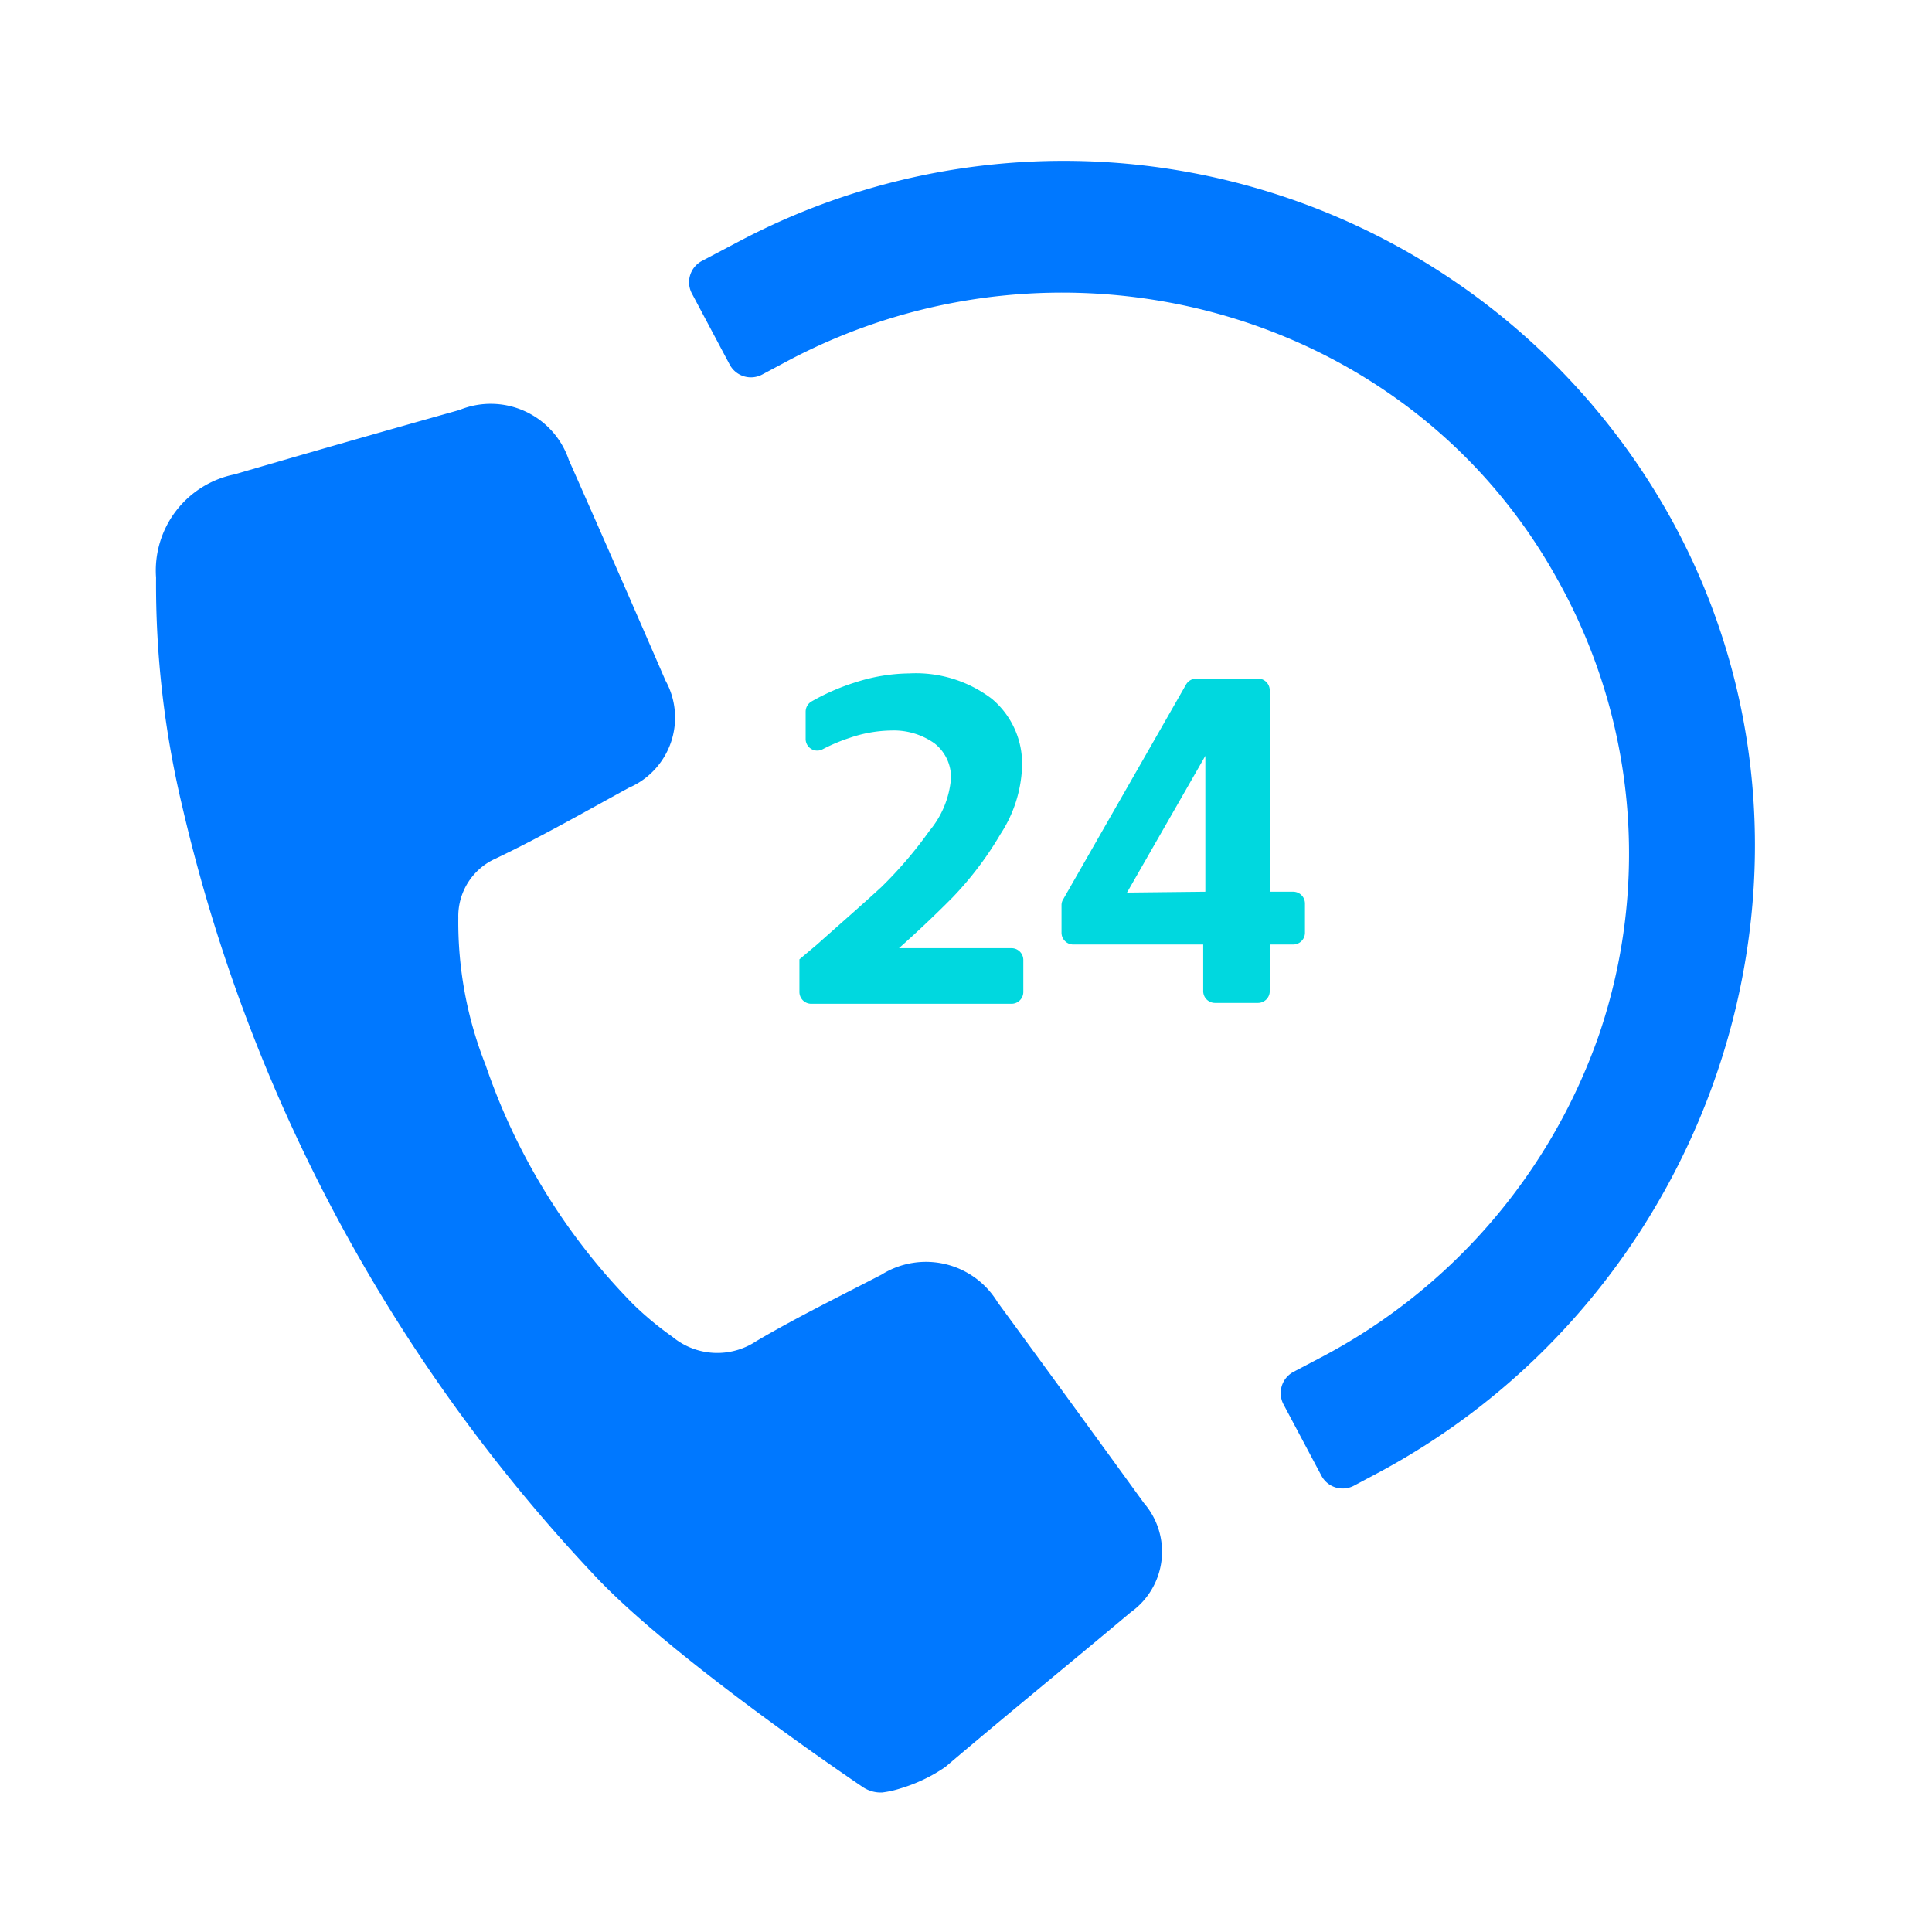 <svg xmlns="http://www.w3.org/2000/svg" viewBox="0 0 90 90"><defs><style>.cls-1{fill:#fff;opacity:0;}.cls-2{fill:#00d8df;}.cls-3{fill:#0078ff;}</style></defs><g id="图层_2" data-name="图层 2"><g id="图层_1-2" data-name="图层 1"><rect class="cls-1" width="90" height="90"/><path class="cls-2" d="M38.06,44c1.12-1,2.11-1.86,3-2.68A19.37,19.37,0,0,0,43.3,38.7a4.36,4.36,0,0,0,1-2.43,2,2,0,0,0-.78-1.65,3.28,3.28,0,0,0-2-.59,6.19,6.19,0,0,0-1.93.34,8.3,8.3,0,0,0-1.28.54.54.54,0,0,1-.78-.5V33.16a.55.55,0,0,1,.27-.48,10.26,10.26,0,0,1,2.07-.9,8.41,8.41,0,0,1,2.49-.41,5.85,5.85,0,0,1,3.84,1.18,3.94,3.94,0,0,1,1.41,3.2,6.13,6.13,0,0,1-1,3.1,15.74,15.74,0,0,1-2.22,2.94c-.84.85-1.83,1.79-3,2.81l-.63-.43h6.36a.55.55,0,0,1,.55.55v1.49a.55.55,0,0,1-.55.55H37.79a.55.55,0,0,1-.55-.55V44.69Z"/><path class="cls-2" d="M59.15,44v2.17a.55.55,0,0,1-.55.55h-2a.55.55,0,0,1-.55-.55V44H50a.55.55,0,0,1-.55-.55V42.16a.5.5,0,0,1,.08-.27l5.72-10a.56.56,0,0,1,.48-.28H58.6a.55.55,0,0,1,.55.55v9.38h1.09a.55.55,0,0,1,.55.55v1.36a.55.55,0,0,1-.55.55Zm-3-2.46V35.21l-3.65,6.37Z"/><path class="cls-3" d="M40.21,83.26s-8.93-6-12.57-9.93A77.86,77.86,0,0,1,8.48,37.52,44.52,44.52,0,0,1,7.27,26.91a4.57,4.57,0,0,1,3.65-4.81q5.24-1.53,10.48-3a3.84,3.84,0,0,1,5.1,2.33Q28.77,26.55,31,31.7a3.56,3.56,0,0,1-1.71,5C27.24,37.82,25.18,39,23.08,40a2.94,2.94,0,0,0-1.73,2.75,18.08,18.08,0,0,0,1.27,6.86,29.39,29.39,0,0,0,6.87,11.14,14.91,14.91,0,0,0,1.83,1.52,3.28,3.28,0,0,0,3.92.2c1.89-1.11,3.87-2.08,5.82-3.09a3.9,3.9,0,0,1,5.41,1.28q3.42,4.67,6.82,9.36a3.46,3.46,0,0,1-.61,5.08c-2.87,2.41-5.78,4.78-8.64,7.21a7.39,7.39,0,0,1-2.09,1,4.6,4.6,0,0,1-.85.19A1.5,1.5,0,0,1,40.21,83.26Z"/><path class="cls-3" d="M61.56,68.75l-1.77-3.33a1.12,1.12,0,0,1,.46-1.51l1.16-.61A27,27,0,0,0,74.5,48.17a26.14,26.14,0,0,0-2-21.27c-7-12.56-23.1-16.84-35.82-10.08l-1.16.62A1.12,1.12,0,0,1,34,17l-1.77-3.33a1.12,1.12,0,0,1,.46-1.51l1.67-.88A32.35,32.35,0,0,1,77.82,24.12c8.76,15.82,2.31,36-13.66,44.51l-1.09.58A1.12,1.12,0,0,1,61.56,68.75Z"/></g></g></svg>